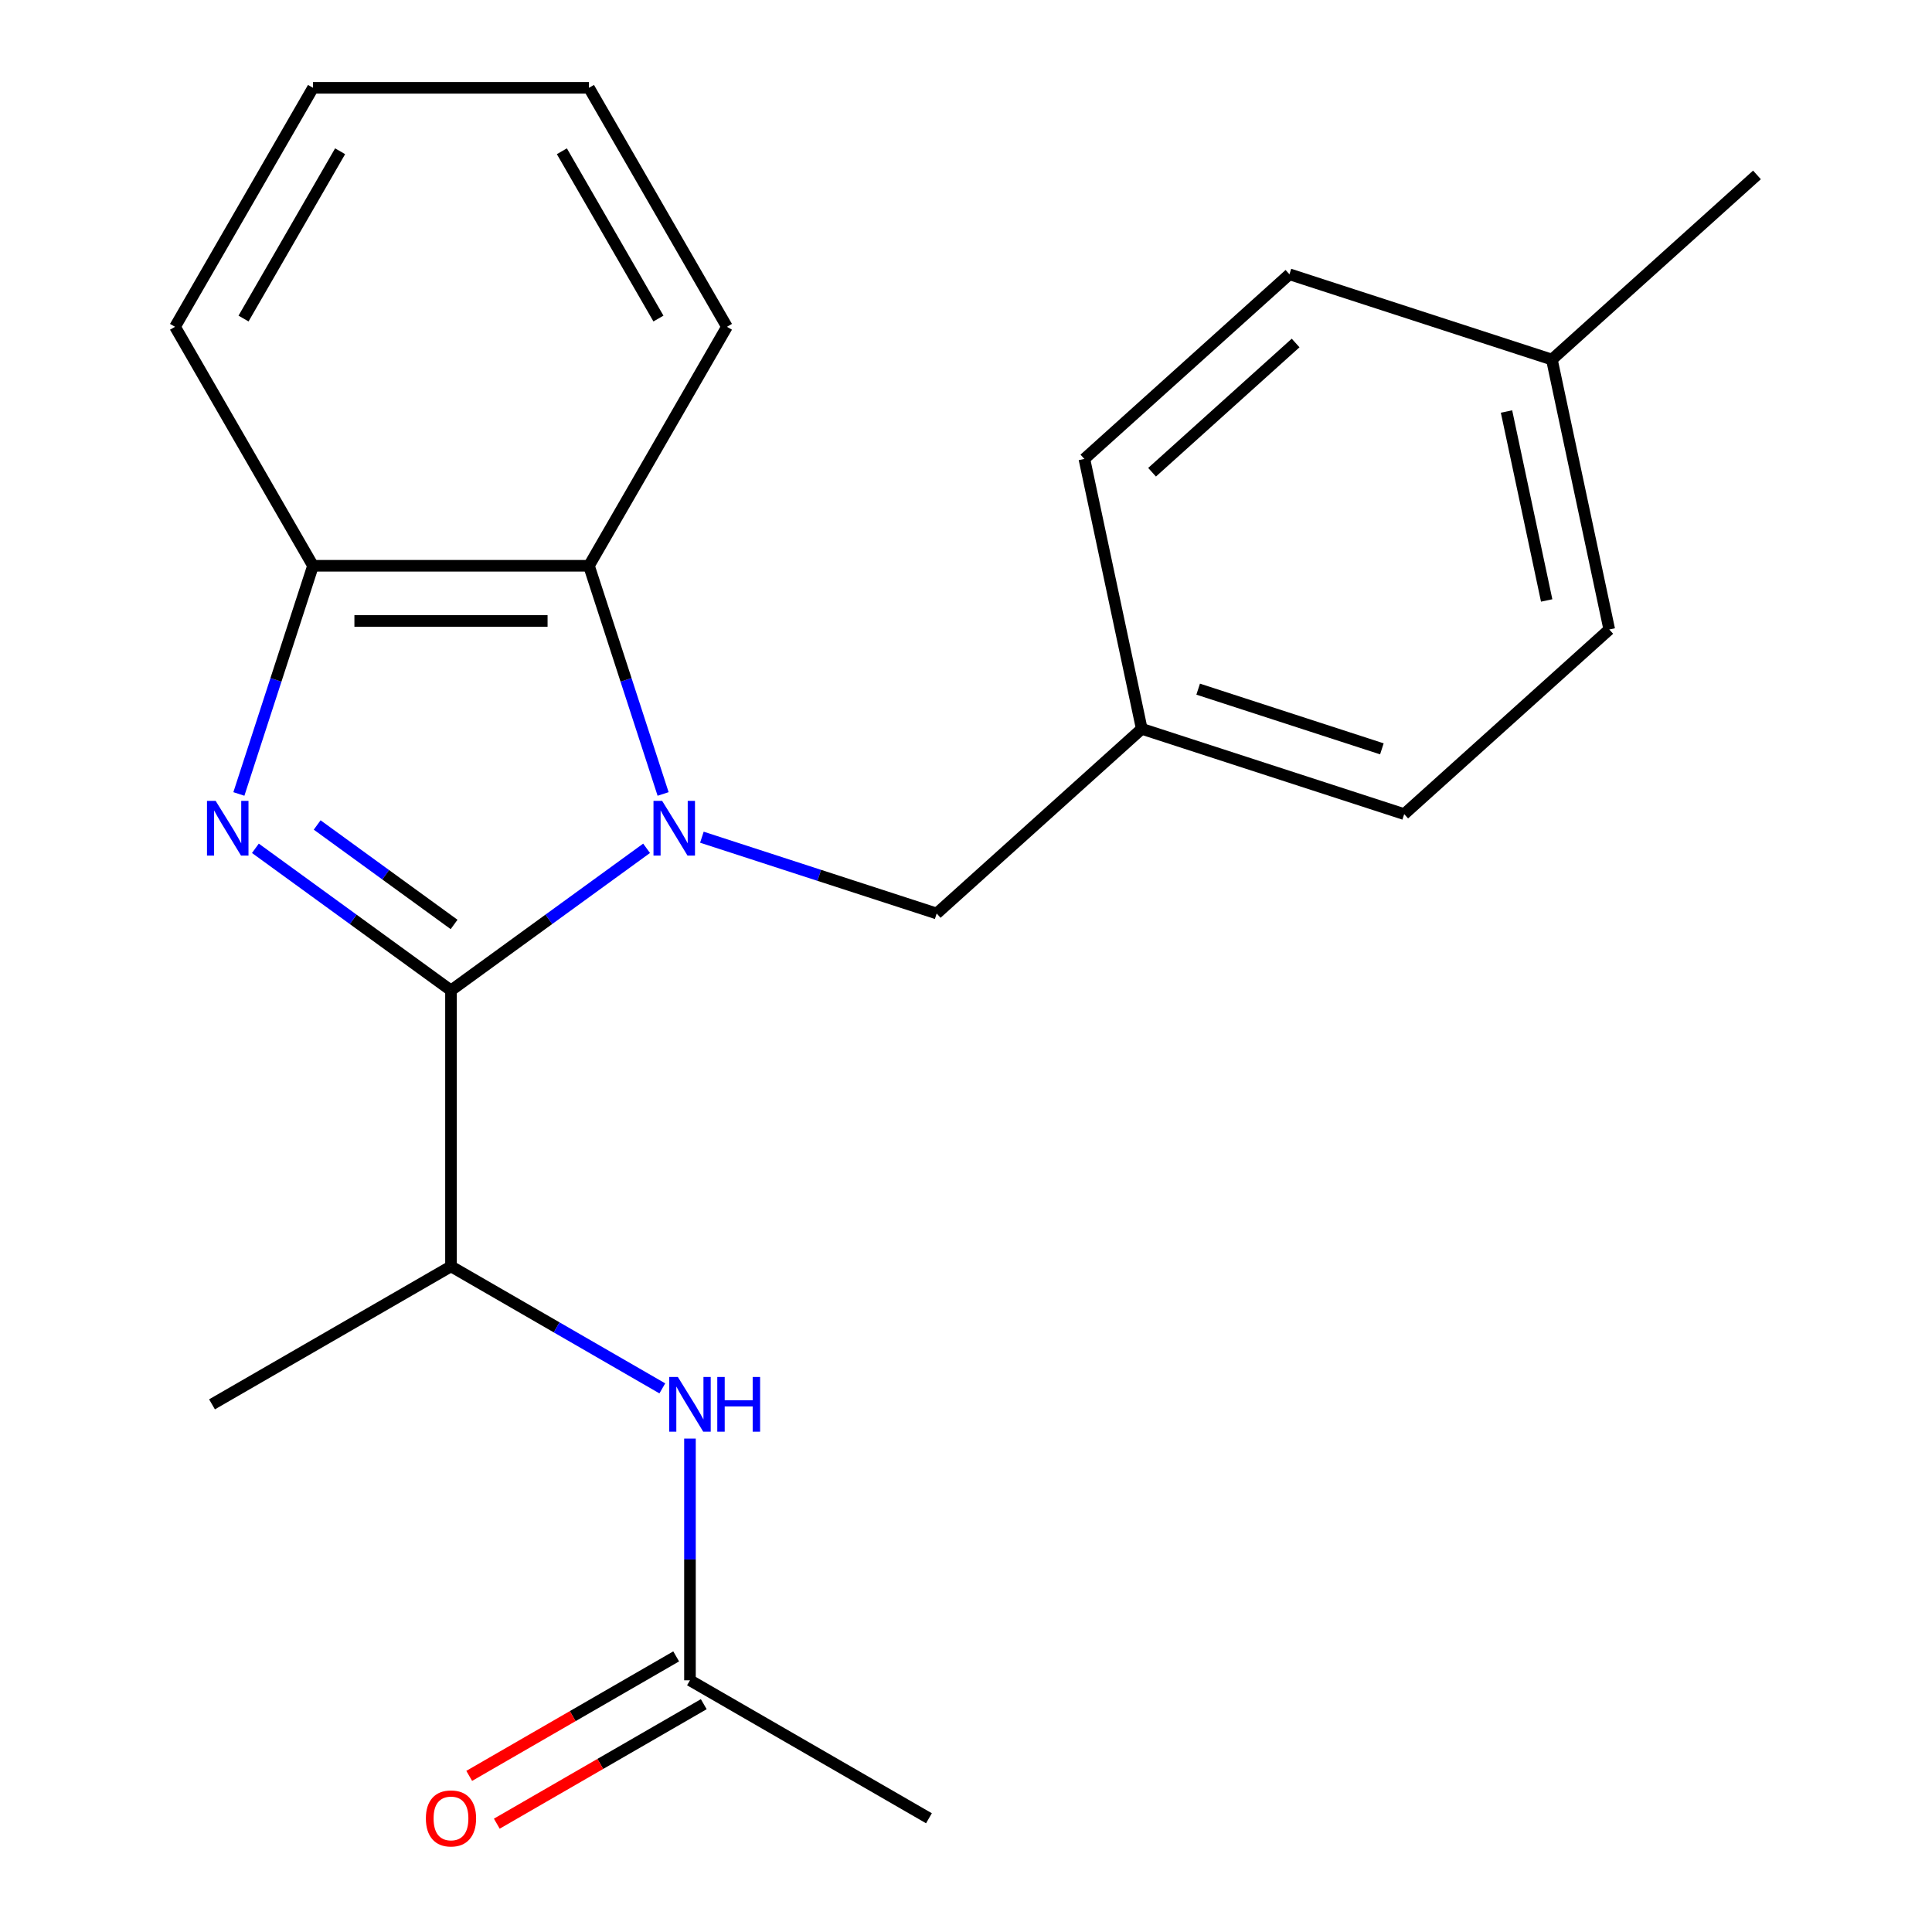 <?xml version='1.0' encoding='iso-8859-1'?>
<svg version='1.1' baseProfile='full'
              xmlns='http://www.w3.org/2000/svg'
                      xmlns:rdkit='http://www.rdkit.org/xml'
                      xmlns:xlink='http://www.w3.org/1999/xlink'
                  xml:space='preserve'
width='1000px' height='1000px' viewBox='0 0 1000 1000'>
<!-- END OF HEADER -->
<rect style='opacity:1.0;fill:#FFFFFF;stroke:none' width='1000' height='1000' x='0' y='0'> </rect>
<path class='bond-0' d='M 334.673,439.082 L 284.052,475.86' style='fill:none;fill-rule:evenodd;stroke:#0000FF;stroke-width:6px;stroke-linecap:butt;stroke-linejoin:miter;stroke-opacity:1' />
<path class='bond-0' d='M 284.052,475.86 L 233.431,512.638' style='fill:none;fill-rule:evenodd;stroke:#000000;stroke-width:6px;stroke-linecap:butt;stroke-linejoin:miter;stroke-opacity:1' />
<path class='bond-2' d='M 343.223,410.954 L 324.035,351.899' style='fill:none;fill-rule:evenodd;stroke:#0000FF;stroke-width:6px;stroke-linecap:butt;stroke-linejoin:miter;stroke-opacity:1' />
<path class='bond-2' d='M 324.035,351.899 L 304.847,292.844' style='fill:none;fill-rule:evenodd;stroke:#000000;stroke-width:6px;stroke-linecap:butt;stroke-linejoin:miter;stroke-opacity:1' />
<path class='bond-6' d='M 363.295,433.334 L 424.059,453.078' style='fill:none;fill-rule:evenodd;stroke:#0000FF;stroke-width:6px;stroke-linecap:butt;stroke-linejoin:miter;stroke-opacity:1' />
<path class='bond-6' d='M 424.059,453.078 L 484.824,472.822' style='fill:none;fill-rule:evenodd;stroke:#000000;stroke-width:6px;stroke-linecap:butt;stroke-linejoin:miter;stroke-opacity:1' />
<path class='bond-1' d='M 233.431,512.638 L 182.811,475.86' style='fill:none;fill-rule:evenodd;stroke:#000000;stroke-width:6px;stroke-linecap:butt;stroke-linejoin:miter;stroke-opacity:1' />
<path class='bond-1' d='M 182.811,475.86 L 132.19,439.082' style='fill:none;fill-rule:evenodd;stroke:#0000FF;stroke-width:6px;stroke-linecap:butt;stroke-linejoin:miter;stroke-opacity:1' />
<path class='bond-1' d='M 235.036,478.494 L 199.601,452.75' style='fill:none;fill-rule:evenodd;stroke:#000000;stroke-width:6px;stroke-linecap:butt;stroke-linejoin:miter;stroke-opacity:1' />
<path class='bond-1' d='M 199.601,452.75 L 164.167,427.005' style='fill:none;fill-rule:evenodd;stroke:#0000FF;stroke-width:6px;stroke-linecap:butt;stroke-linejoin:miter;stroke-opacity:1' />
<path class='bond-4' d='M 233.431,512.638 L 233.431,655.469' style='fill:none;fill-rule:evenodd;stroke:#000000;stroke-width:6px;stroke-linecap:butt;stroke-linejoin:miter;stroke-opacity:1' />
<path class='bond-22' d='M 123.64,410.954 L 142.828,351.899' style='fill:none;fill-rule:evenodd;stroke:#0000FF;stroke-width:6px;stroke-linecap:butt;stroke-linejoin:miter;stroke-opacity:1' />
<path class='bond-22' d='M 142.828,351.899 L 162.016,292.844' style='fill:none;fill-rule:evenodd;stroke:#000000;stroke-width:6px;stroke-linecap:butt;stroke-linejoin:miter;stroke-opacity:1' />
<path class='bond-3' d='M 304.847,292.844 L 162.016,292.844' style='fill:none;fill-rule:evenodd;stroke:#000000;stroke-width:6px;stroke-linecap:butt;stroke-linejoin:miter;stroke-opacity:1' />
<path class='bond-3' d='M 283.422,321.411 L 183.441,321.411' style='fill:none;fill-rule:evenodd;stroke:#000000;stroke-width:6px;stroke-linecap:butt;stroke-linejoin:miter;stroke-opacity:1' />
<path class='bond-15' d='M 304.847,292.844 L 376.262,169.15' style='fill:none;fill-rule:evenodd;stroke:#000000;stroke-width:6px;stroke-linecap:butt;stroke-linejoin:miter;stroke-opacity:1' />
<path class='bond-16' d='M 162.016,292.844 L 90.601,169.15' style='fill:none;fill-rule:evenodd;stroke:#000000;stroke-width:6px;stroke-linecap:butt;stroke-linejoin:miter;stroke-opacity:1' />
<path class='bond-5' d='M 233.431,655.469 L 288.124,687.045' style='fill:none;fill-rule:evenodd;stroke:#000000;stroke-width:6px;stroke-linecap:butt;stroke-linejoin:miter;stroke-opacity:1' />
<path class='bond-5' d='M 288.124,687.045 L 342.816,718.622' style='fill:none;fill-rule:evenodd;stroke:#0000FF;stroke-width:6px;stroke-linecap:butt;stroke-linejoin:miter;stroke-opacity:1' />
<path class='bond-17' d='M 233.431,655.469 L 109.736,726.884' style='fill:none;fill-rule:evenodd;stroke:#000000;stroke-width:6px;stroke-linecap:butt;stroke-linejoin:miter;stroke-opacity:1' />
<path class='bond-7' d='M 357.126,744.615 L 357.126,807.165' style='fill:none;fill-rule:evenodd;stroke:#0000FF;stroke-width:6px;stroke-linecap:butt;stroke-linejoin:miter;stroke-opacity:1' />
<path class='bond-7' d='M 357.126,807.165 L 357.126,869.715' style='fill:none;fill-rule:evenodd;stroke:#000000;stroke-width:6px;stroke-linecap:butt;stroke-linejoin:miter;stroke-opacity:1' />
<path class='bond-9' d='M 484.824,472.822 L 590.968,377.249' style='fill:none;fill-rule:evenodd;stroke:#000000;stroke-width:6px;stroke-linecap:butt;stroke-linejoin:miter;stroke-opacity:1' />
<path class='bond-8' d='M 349.985,857.345 L 296.423,888.269' style='fill:none;fill-rule:evenodd;stroke:#000000;stroke-width:6px;stroke-linecap:butt;stroke-linejoin:miter;stroke-opacity:1' />
<path class='bond-8' d='M 296.423,888.269 L 242.861,919.194' style='fill:none;fill-rule:evenodd;stroke:#FF0000;stroke-width:6px;stroke-linecap:butt;stroke-linejoin:miter;stroke-opacity:1' />
<path class='bond-8' d='M 364.268,882.084 L 310.706,913.008' style='fill:none;fill-rule:evenodd;stroke:#000000;stroke-width:6px;stroke-linecap:butt;stroke-linejoin:miter;stroke-opacity:1' />
<path class='bond-8' d='M 310.706,913.008 L 257.144,943.933' style='fill:none;fill-rule:evenodd;stroke:#FF0000;stroke-width:6px;stroke-linecap:butt;stroke-linejoin:miter;stroke-opacity:1' />
<path class='bond-18' d='M 357.126,869.715 L 480.821,941.13' style='fill:none;fill-rule:evenodd;stroke:#000000;stroke-width:6px;stroke-linecap:butt;stroke-linejoin:miter;stroke-opacity:1' />
<path class='bond-11' d='M 590.968,377.249 L 561.272,237.54' style='fill:none;fill-rule:evenodd;stroke:#000000;stroke-width:6px;stroke-linecap:butt;stroke-linejoin:miter;stroke-opacity:1' />
<path class='bond-12' d='M 590.968,377.249 L 726.808,421.386' style='fill:none;fill-rule:evenodd;stroke:#000000;stroke-width:6px;stroke-linecap:butt;stroke-linejoin:miter;stroke-opacity:1' />
<path class='bond-12' d='M 620.171,356.702 L 715.259,387.598' style='fill:none;fill-rule:evenodd;stroke:#000000;stroke-width:6px;stroke-linecap:butt;stroke-linejoin:miter;stroke-opacity:1' />
<path class='bond-10' d='M 803.255,186.105 L 832.952,325.814' style='fill:none;fill-rule:evenodd;stroke:#000000;stroke-width:6px;stroke-linecap:butt;stroke-linejoin:miter;stroke-opacity:1' />
<path class='bond-10' d='M 779.768,213 L 800.555,310.797' style='fill:none;fill-rule:evenodd;stroke:#000000;stroke-width:6px;stroke-linecap:butt;stroke-linejoin:miter;stroke-opacity:1' />
<path class='bond-19' d='M 803.255,186.105 L 909.399,90.532' style='fill:none;fill-rule:evenodd;stroke:#000000;stroke-width:6px;stroke-linecap:butt;stroke-linejoin:miter;stroke-opacity:1' />
<path class='bond-23' d='M 803.255,186.105 L 667.415,141.967' style='fill:none;fill-rule:evenodd;stroke:#000000;stroke-width:6px;stroke-linecap:butt;stroke-linejoin:miter;stroke-opacity:1' />
<path class='bond-14' d='M 561.272,237.54 L 667.415,141.967' style='fill:none;fill-rule:evenodd;stroke:#000000;stroke-width:6px;stroke-linecap:butt;stroke-linejoin:miter;stroke-opacity:1' />
<path class='bond-14' d='M 596.308,244.433 L 670.608,177.532' style='fill:none;fill-rule:evenodd;stroke:#000000;stroke-width:6px;stroke-linecap:butt;stroke-linejoin:miter;stroke-opacity:1' />
<path class='bond-13' d='M 726.808,421.386 L 832.952,325.814' style='fill:none;fill-rule:evenodd;stroke:#000000;stroke-width:6px;stroke-linecap:butt;stroke-linejoin:miter;stroke-opacity:1' />
<path class='bond-20' d='M 376.262,169.15 L 304.847,45.455' style='fill:none;fill-rule:evenodd;stroke:#000000;stroke-width:6px;stroke-linecap:butt;stroke-linejoin:miter;stroke-opacity:1' />
<path class='bond-20' d='M 340.811,164.878 L 290.82,78.292' style='fill:none;fill-rule:evenodd;stroke:#000000;stroke-width:6px;stroke-linecap:butt;stroke-linejoin:miter;stroke-opacity:1' />
<path class='bond-24' d='M 90.601,169.15 L 162.016,45.455' style='fill:none;fill-rule:evenodd;stroke:#000000;stroke-width:6px;stroke-linecap:butt;stroke-linejoin:miter;stroke-opacity:1' />
<path class='bond-24' d='M 126.052,164.878 L 176.043,78.292' style='fill:none;fill-rule:evenodd;stroke:#000000;stroke-width:6px;stroke-linecap:butt;stroke-linejoin:miter;stroke-opacity:1' />
<path class='bond-21' d='M 304.847,45.455 L 162.016,45.455' style='fill:none;fill-rule:evenodd;stroke:#000000;stroke-width:6px;stroke-linecap:butt;stroke-linejoin:miter;stroke-opacity:1' />
<path  class='atom-0' d='M 342.724 414.524
L 352.004 429.524
Q 352.924 431.004, 354.404 433.684
Q 355.884 436.364, 355.964 436.524
L 355.964 414.524
L 359.724 414.524
L 359.724 442.844
L 355.844 442.844
L 345.884 426.444
Q 344.724 424.524, 343.484 422.324
Q 342.284 420.124, 341.924 419.444
L 341.924 442.844
L 338.244 442.844
L 338.244 414.524
L 342.724 414.524
' fill='#0000FF'/>
<path  class='atom-2' d='M 111.619 414.524
L 120.899 429.524
Q 121.819 431.004, 123.299 433.684
Q 124.779 436.364, 124.859 436.524
L 124.859 414.524
L 128.619 414.524
L 128.619 442.844
L 124.739 442.844
L 114.779 426.444
Q 113.619 424.524, 112.379 422.324
Q 111.179 420.124, 110.819 419.444
L 110.819 442.844
L 107.139 442.844
L 107.139 414.524
L 111.619 414.524
' fill='#0000FF'/>
<path  class='atom-6' d='M 350.866 712.724
L 360.146 727.724
Q 361.066 729.204, 362.546 731.884
Q 364.026 734.564, 364.106 734.724
L 364.106 712.724
L 367.866 712.724
L 367.866 741.044
L 363.986 741.044
L 354.026 724.644
Q 352.866 722.724, 351.626 720.524
Q 350.426 718.324, 350.066 717.644
L 350.066 741.044
L 346.386 741.044
L 346.386 712.724
L 350.866 712.724
' fill='#0000FF'/>
<path  class='atom-6' d='M 371.266 712.724
L 375.106 712.724
L 375.106 724.764
L 389.586 724.764
L 389.586 712.724
L 393.426 712.724
L 393.426 741.044
L 389.586 741.044
L 389.586 727.964
L 375.106 727.964
L 375.106 741.044
L 371.266 741.044
L 371.266 712.724
' fill='#0000FF'/>
<path  class='atom-9' d='M 220.431 941.21
Q 220.431 934.41, 223.791 930.61
Q 227.151 926.81, 233.431 926.81
Q 239.711 926.81, 243.071 930.61
Q 246.431 934.41, 246.431 941.21
Q 246.431 948.09, 243.031 952.01
Q 239.631 955.89, 233.431 955.89
Q 227.191 955.89, 223.791 952.01
Q 220.431 948.13, 220.431 941.21
M 233.431 952.69
Q 237.751 952.69, 240.071 949.81
Q 242.431 946.89, 242.431 941.21
Q 242.431 935.65, 240.071 932.85
Q 237.751 930.01, 233.431 930.01
Q 229.111 930.01, 226.751 932.81
Q 224.431 935.61, 224.431 941.21
Q 224.431 946.93, 226.751 949.81
Q 229.111 952.69, 233.431 952.69
' fill='#FF0000'/>
</svg>
